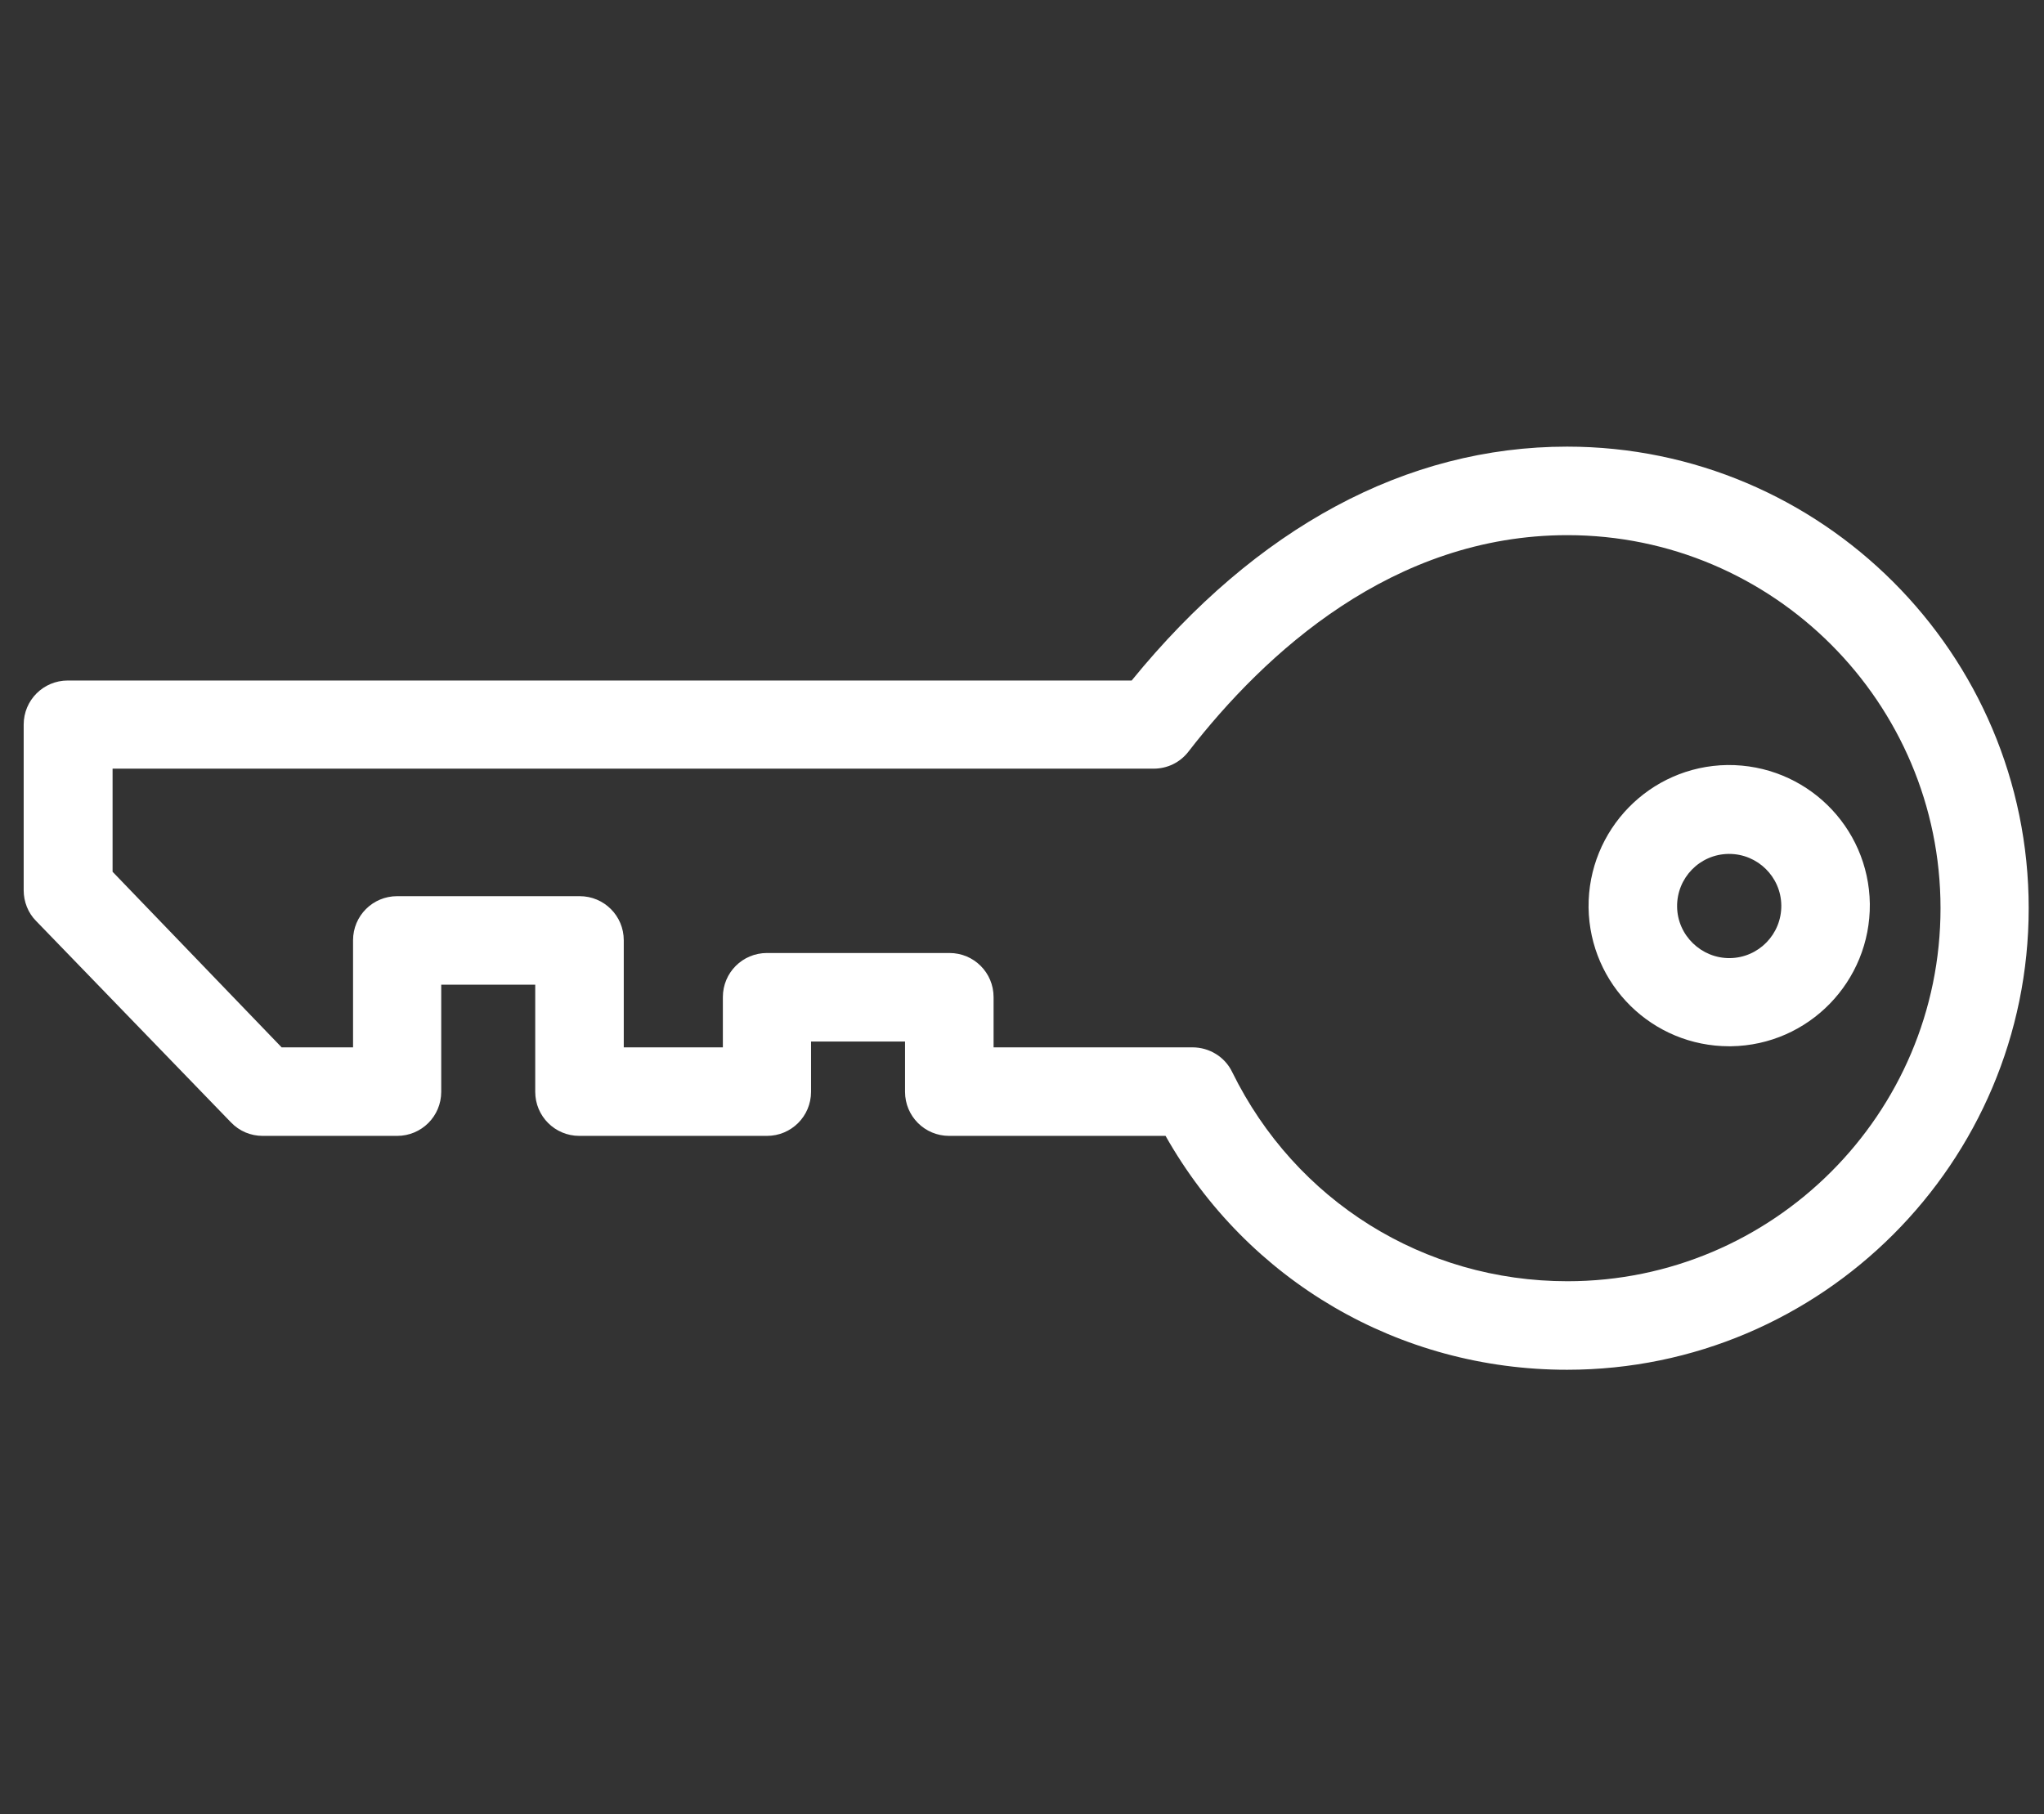 <?xml version="1.0" encoding="UTF-8"?> <svg xmlns="http://www.w3.org/2000/svg" xmlns:xlink="http://www.w3.org/1999/xlink" version="1.1" id="Layer_1" x="0px" y="0px" viewBox="0 0 561 498" style="enable-background:new 0 0 561 498;" xml:space="preserve"><rect x="0" y="0" width="561" height="498" fill="#333333" stroke="none"/> <style type="text/css"> .st0{fill:#FFFFFF;} </style> <path class="st0" d="M63.4,308.1c2.3,2.4,5.4,3.7,8.7,3.7H109c6.7,0,12.1-5.4,12.1-12.1v-29.4h25.8v29.4c0,6.7,5.4,12.1,12.1,12.1 h51.5c6.7,0,12.1-5.4,12.1-12.1v-13.8h25.8v13.8c0,6.7,5.4,12.1,12.1,12.1h59.4c22.5,39.8,64.1,64.2,110.2,64.2 c69.9,0,126.7-56.9,126.7-126.7c0-69.9-56.9-126.7-126.7-126.7c-44.1,0-85.3,22.2-119.5,64.2h-292c-6.7,0-12.1,5.4-12.1,12.1v45.5 c0,3.1,1.2,6.2,3.4,8.4L63.4,308.1z M30.9,211h285.7c3.8,0,7.3-1.7,9.6-4.7c21-27.1,56.1-59.4,104-59.4c56.5,0,102.4,46,102.4,102.4 c0,56.5-46,102.4-102.4,102.4c-39.4,0-74.6-22-92-57.4c-2-4.2-6.3-6.8-10.9-6.8h-54.6v-13.8c0-6.7-5.4-12.1-12.1-12.1h-50.1 c-6.7,0-12.1,5.4-12.1,12.1v13.8h-27.2v-29.4c0-6.7-5.4-12.1-12.1-12.1H109c-6.7,0-12.1,5.4-12.1,12.1v29.4H77.3l-46.4-48.2V211z"></path> <path class="st0" d="M474.6,287.2c0.2,0,0.4,0,0.5,0c21.3-0.3,38.3-17.8,38.1-39.1c-0.3-21.3-17.7-38.3-39.1-38.1 c-21.3,0.3-38.3,17.8-38.1,39.1C436.3,270.3,453.5,287.2,474.6,287.2z M474.6,234.4c7.8,0,14.2,6.3,14.3,14.1 c0.1,7.9-6.2,14.4-14.1,14.5c-7.8,0.1-14.4-6.2-14.5-14.1c-0.1-7.9,6.2-14.4,14.1-14.5C474.5,234.4,474.5,234.4,474.6,234.4z"></path> </svg> 